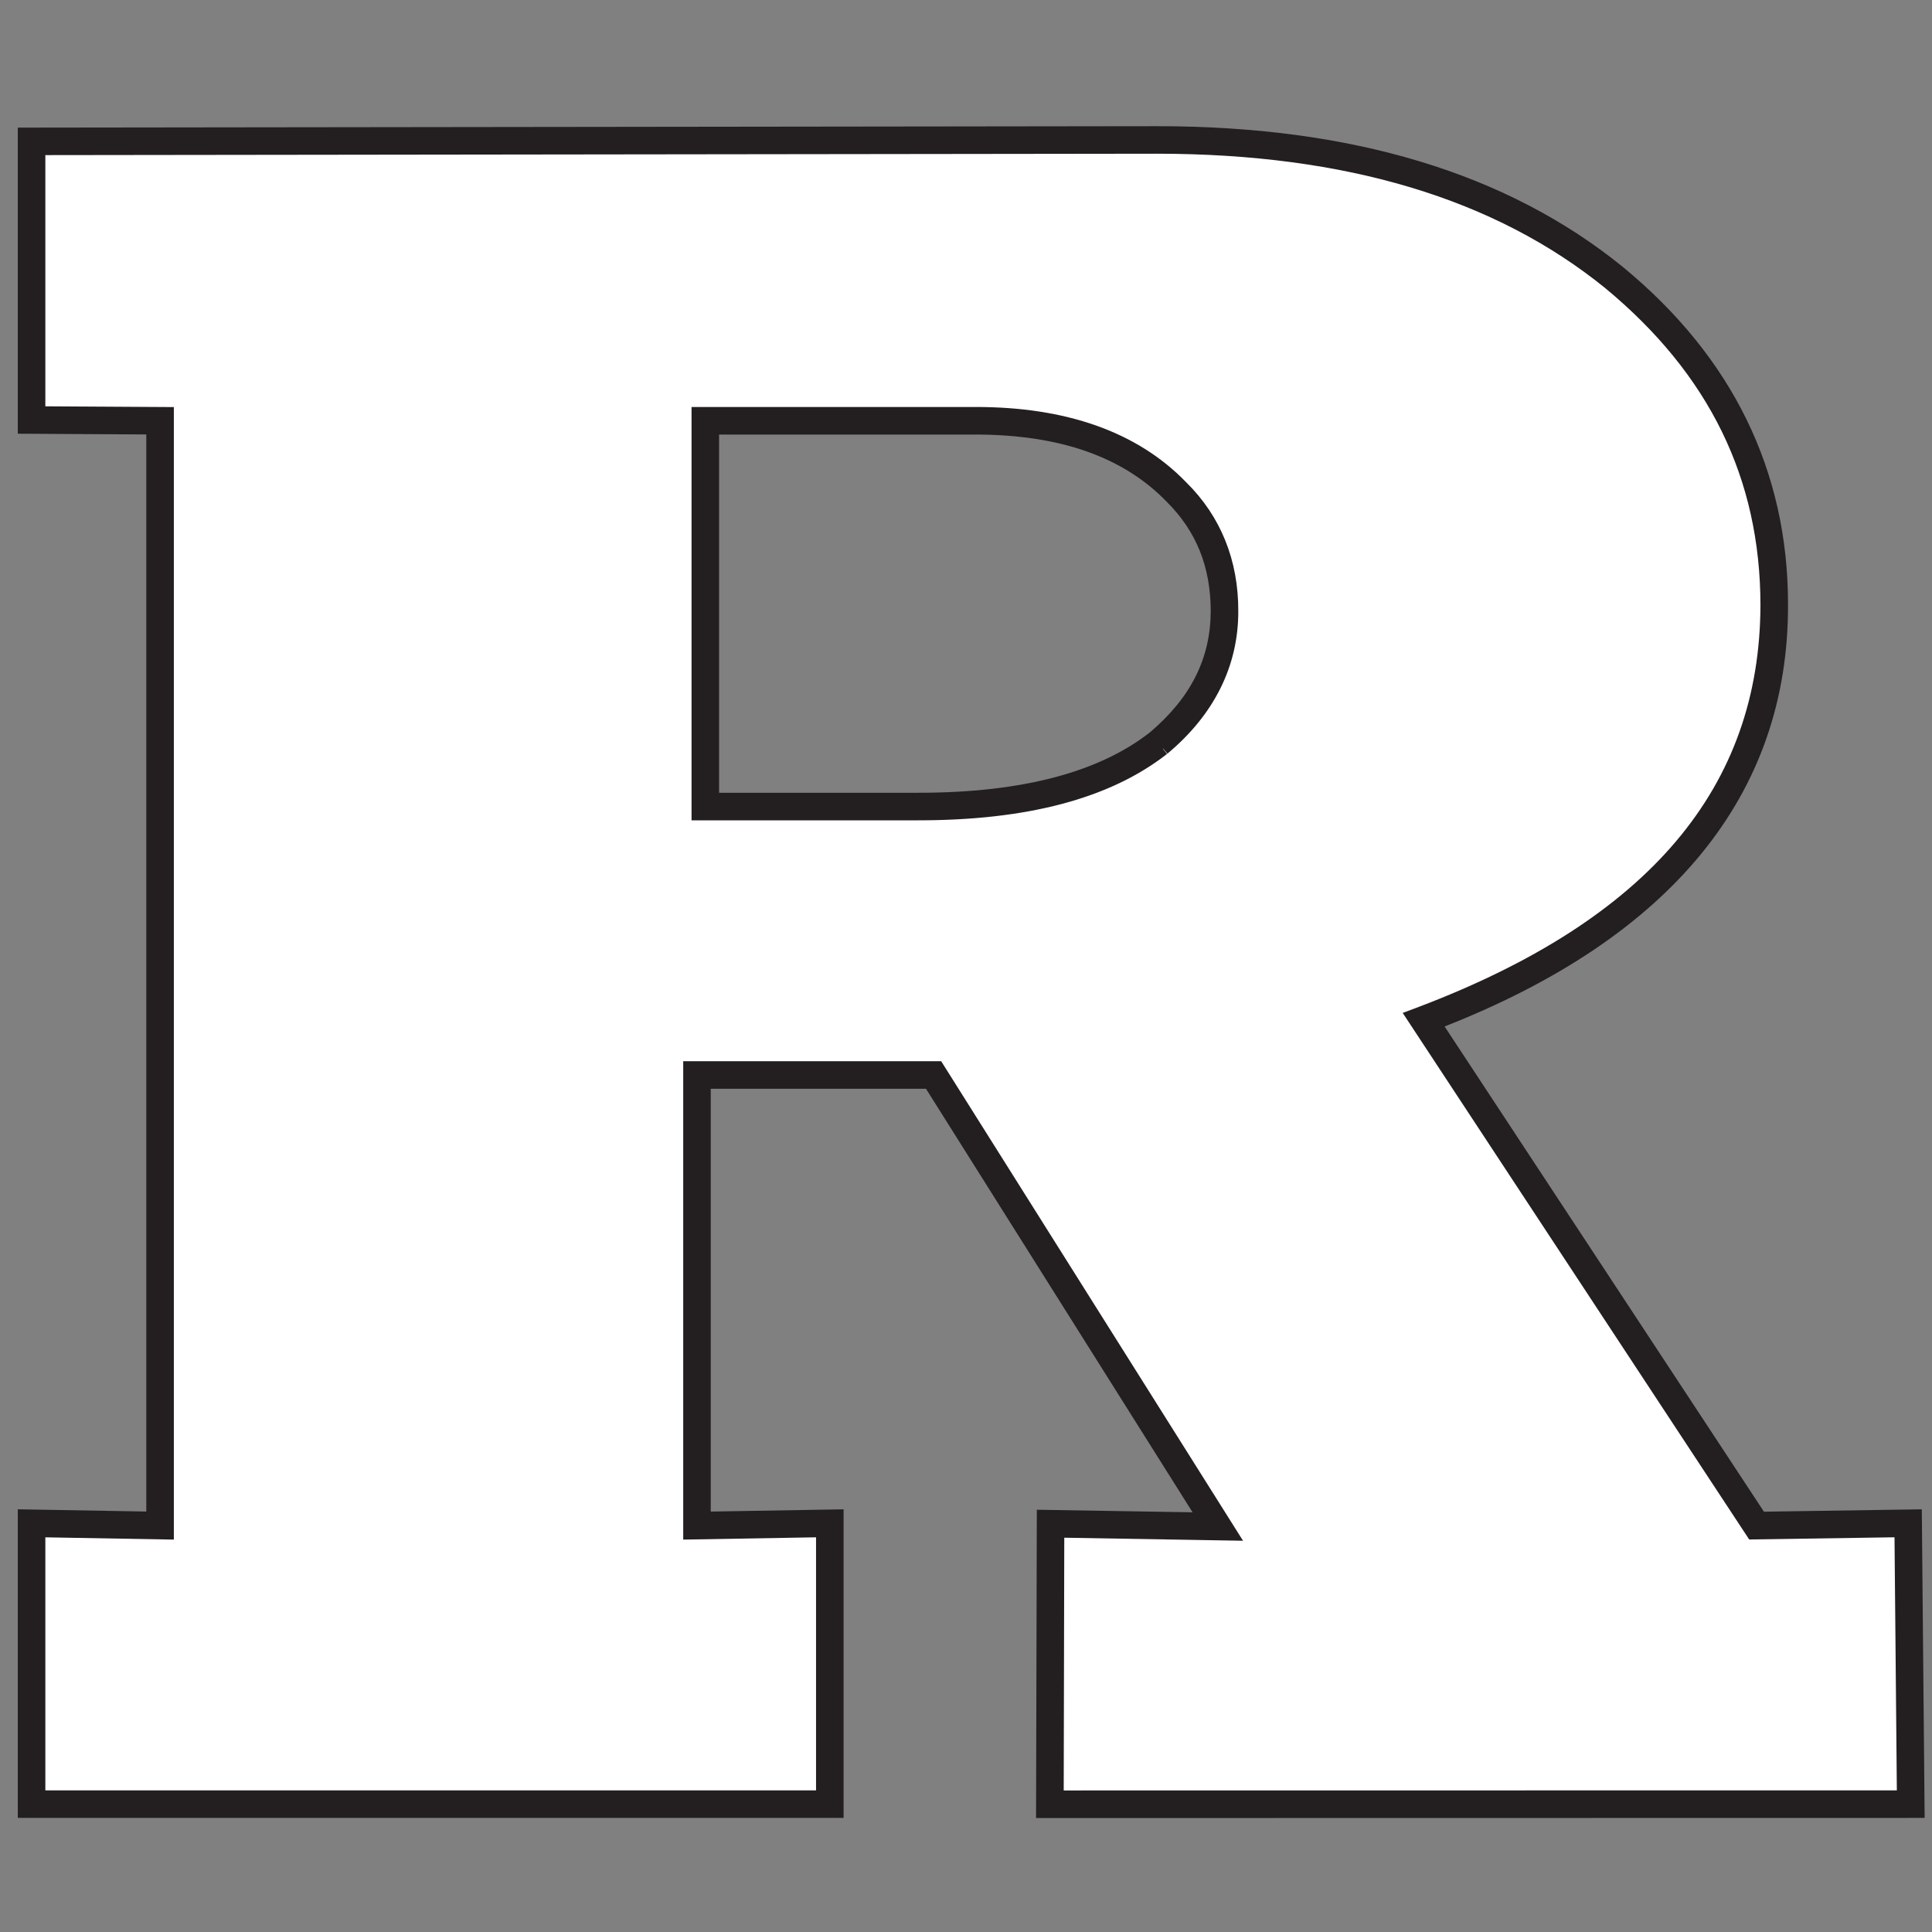<?xml version="1.0" encoding="UTF-8"?>
<svg width="200px" height="200px" viewBox="0 0 200 200" version="1.1" xmlns="http://www.w3.org/2000/svg" xmlns:xlink="http://www.w3.org/1999/xlink">
    <rect x="0" y="0" width="200" height="200" fill="#808080" stroke="none"/>
    <!-- Generator: Sketch 54.1 (76490) - https://sketchapp.com -->
    <title>rutgers</title>
    <desc>Created with Sketch.</desc>
    <g id="rutgers" stroke="none" stroke-width="1" fill="none" fill-rule="evenodd">
        <g id="rutgers_BGD">
            <g id="rutgers" transform="translate(1, 12)">
                <g id="g10" transform="translate(99.5, 88.667) scale(-1, 1) rotate(-180) translate(-99.5, -88.667) translate(0, 0.667)" fill-rule="nonzero">
                    <g id="g12">
                        <path d="M196.799,1.901 L196.533,30.971 L180.841,30.737 L146.38,83.099 C170.57,92.215 182.67,106.53 182.67,126.038 C182.67,139.527 177.127,150.836 166.066,159.954 C154.374,169.432 138.616,174.178 118.785,174.178 L2.268,174.03 L2.268,145.184 L15.57,145.109 L15.57,30.737 L2.268,30.971 L2.268,1.901 L84.905,1.901 L84.905,30.971 L71.152,30.737 L71.152,77.381 L95.646,77.381 L125.069,30.64 L107.755,30.93 L107.686,1.889 L196.799,1.901 Z M118.935,111.74 C113.334,107.356 105.057,105.171 94.074,105.171 L72.015,105.171 L72.015,145.109 L99.982,145.109 C109.089,145.109 116.03,142.647 120.795,137.722 C124.11,134.442 125.761,130.334 125.761,125.41 C125.761,120.12 123.483,115.56 118.935,111.74 L118.935,111.74 Z" id="path14" fill="#FFFFFF"></path>
                        <path d="M72.728,105.884 L94.074,105.884 C104.834,105.884 113.047,108.041 118.487,112.293 C122.841,115.957 125.048,120.369 125.048,125.41 C125.048,130.121 123.449,134.093 120.294,137.216 C115.679,141.984 108.849,144.396 99.982,144.396 L72.728,144.396 L72.728,105.884 Z M94.074,104.458 L71.302,104.458 L71.302,145.822 L99.982,145.822 C109.25,145.822 116.426,143.263 121.309,138.218 C124.733,134.829 126.474,130.515 126.474,125.41 C126.474,119.924 124.092,115.141 119.393,111.194 L119.375,111.178 C113.678,106.72 105.166,104.458 94.074,104.458 L94.074,104.458 Z M108.467,30.204 L108.4,2.602 L196.078,2.614 L195.827,30.247 L180.462,30.019 L145.295,83.452 L146.129,83.767 C169.902,92.725 181.957,106.948 181.957,126.038 C181.957,139.238 176.458,150.462 165.613,159.405 C154.103,168.734 138.348,173.465 118.785,173.465 L2.981,173.318 L2.981,145.893 L16.283,145.817 L16.283,30.011 L2.981,30.245 L2.981,2.614 L84.192,2.614 L84.192,30.245 L70.439,30.011 L70.439,78.094 L96.039,78.094 L96.248,77.762 L126.373,29.904 L108.467,30.204 Z M106.971,1.176 L107.044,31.656 L123.763,31.375 L95.252,76.668 L71.865,76.668 L71.865,31.463 L85.618,31.697 L85.618,1.188 L1.555,1.188 L1.555,31.697 L14.857,31.463 L14.857,144.4 L1.555,144.476 L1.555,174.743 L118.783,174.891 C138.682,174.891 154.742,170.053 166.516,160.508 C177.708,151.279 183.383,139.683 183.383,126.038 C183.383,106.519 171.3,91.958 147.464,82.75 L181.222,31.456 L197.239,31.695 L197.519,1.188 L106.971,1.176 L106.971,1.176 Z" id="path16" fill="#220000"></path>
                        <path d="M73.439,106.6 L94.074,106.6 C104.875,106.598 112.821,108.761 118.052,112.863 L118.052,112.863 C122.319,116.488 124.316,120.557 124.335,125.41 L124.335,125.41 C124.319,130.019 122.84,133.673 119.771,136.732 L119.771,136.732 C115.331,141.31 108.847,143.674 99.979,143.683 L99.979,143.683 L73.439,143.683 L73.439,106.6 L73.439,106.6 Z M70.589,103.747 L70.589,146.536 L99.979,146.536 C109.326,146.546 116.723,143.985 121.798,138.736 L121.798,138.736 C125.378,135.211 127.202,130.65 127.187,125.41 L127.187,125.41 C127.204,119.697 124.654,114.657 119.849,110.647 L119.849,110.647 L118.932,111.743 L119.812,110.619 C113.839,105.952 105.232,103.75 94.074,103.747 L94.074,103.747 L70.589,103.747 L70.589,103.747 Z M109.115,3.32 L195.361,3.33 L195.119,29.528 L180.076,29.3 L144.208,83.809 L145.877,84.436 C169.78,93.516 181.195,107.206 181.241,126.038 L181.241,126.038 C181.221,139.131 175.94,149.936 165.166,158.847 L165.166,158.847 C153.79,168.069 138.395,172.749 118.785,172.755 L118.785,172.755 L3.694,172.61 L3.694,146.605 L16.997,146.526 L16.997,29.288 L3.694,29.524 L3.694,3.33 L83.477,3.33 L83.477,29.525 L69.726,29.288 L69.726,78.81 L96.431,78.81 L127.678,29.169 L109.173,29.484 L109.115,3.32 Z M106.332,32.38 L122.455,32.113 L94.858,75.958 L72.575,75.958 L72.575,32.189 L86.329,32.423 L86.329,0.478 L0.842,0.478 L0.842,32.426 L14.144,32.192 L14.144,143.693 L0.842,143.77 L0.842,175.456 L118.782,175.604 C138.833,175.61 154.956,170.797 166.969,161.056 L166.969,161.056 C178.31,151.738 184.114,139.928 184.096,126.038 L184.096,126.038 C184.137,106.319 171.937,91.604 148.545,82.406 L148.545,82.406 L181.603,32.178 L197.944,32.423 L198.225,1.916 L196.799,1.901 L196.799,3.33 L196.799,1.901 L198.225,1.916 L198.239,0.478 L106.252,0.463 L106.332,32.38 L106.332,32.38 L106.332,32.38 Z" id="path18" fill="#231F20"></path>
                    </g>
                </g>
            </g>
        </g>
    </g>
</svg>